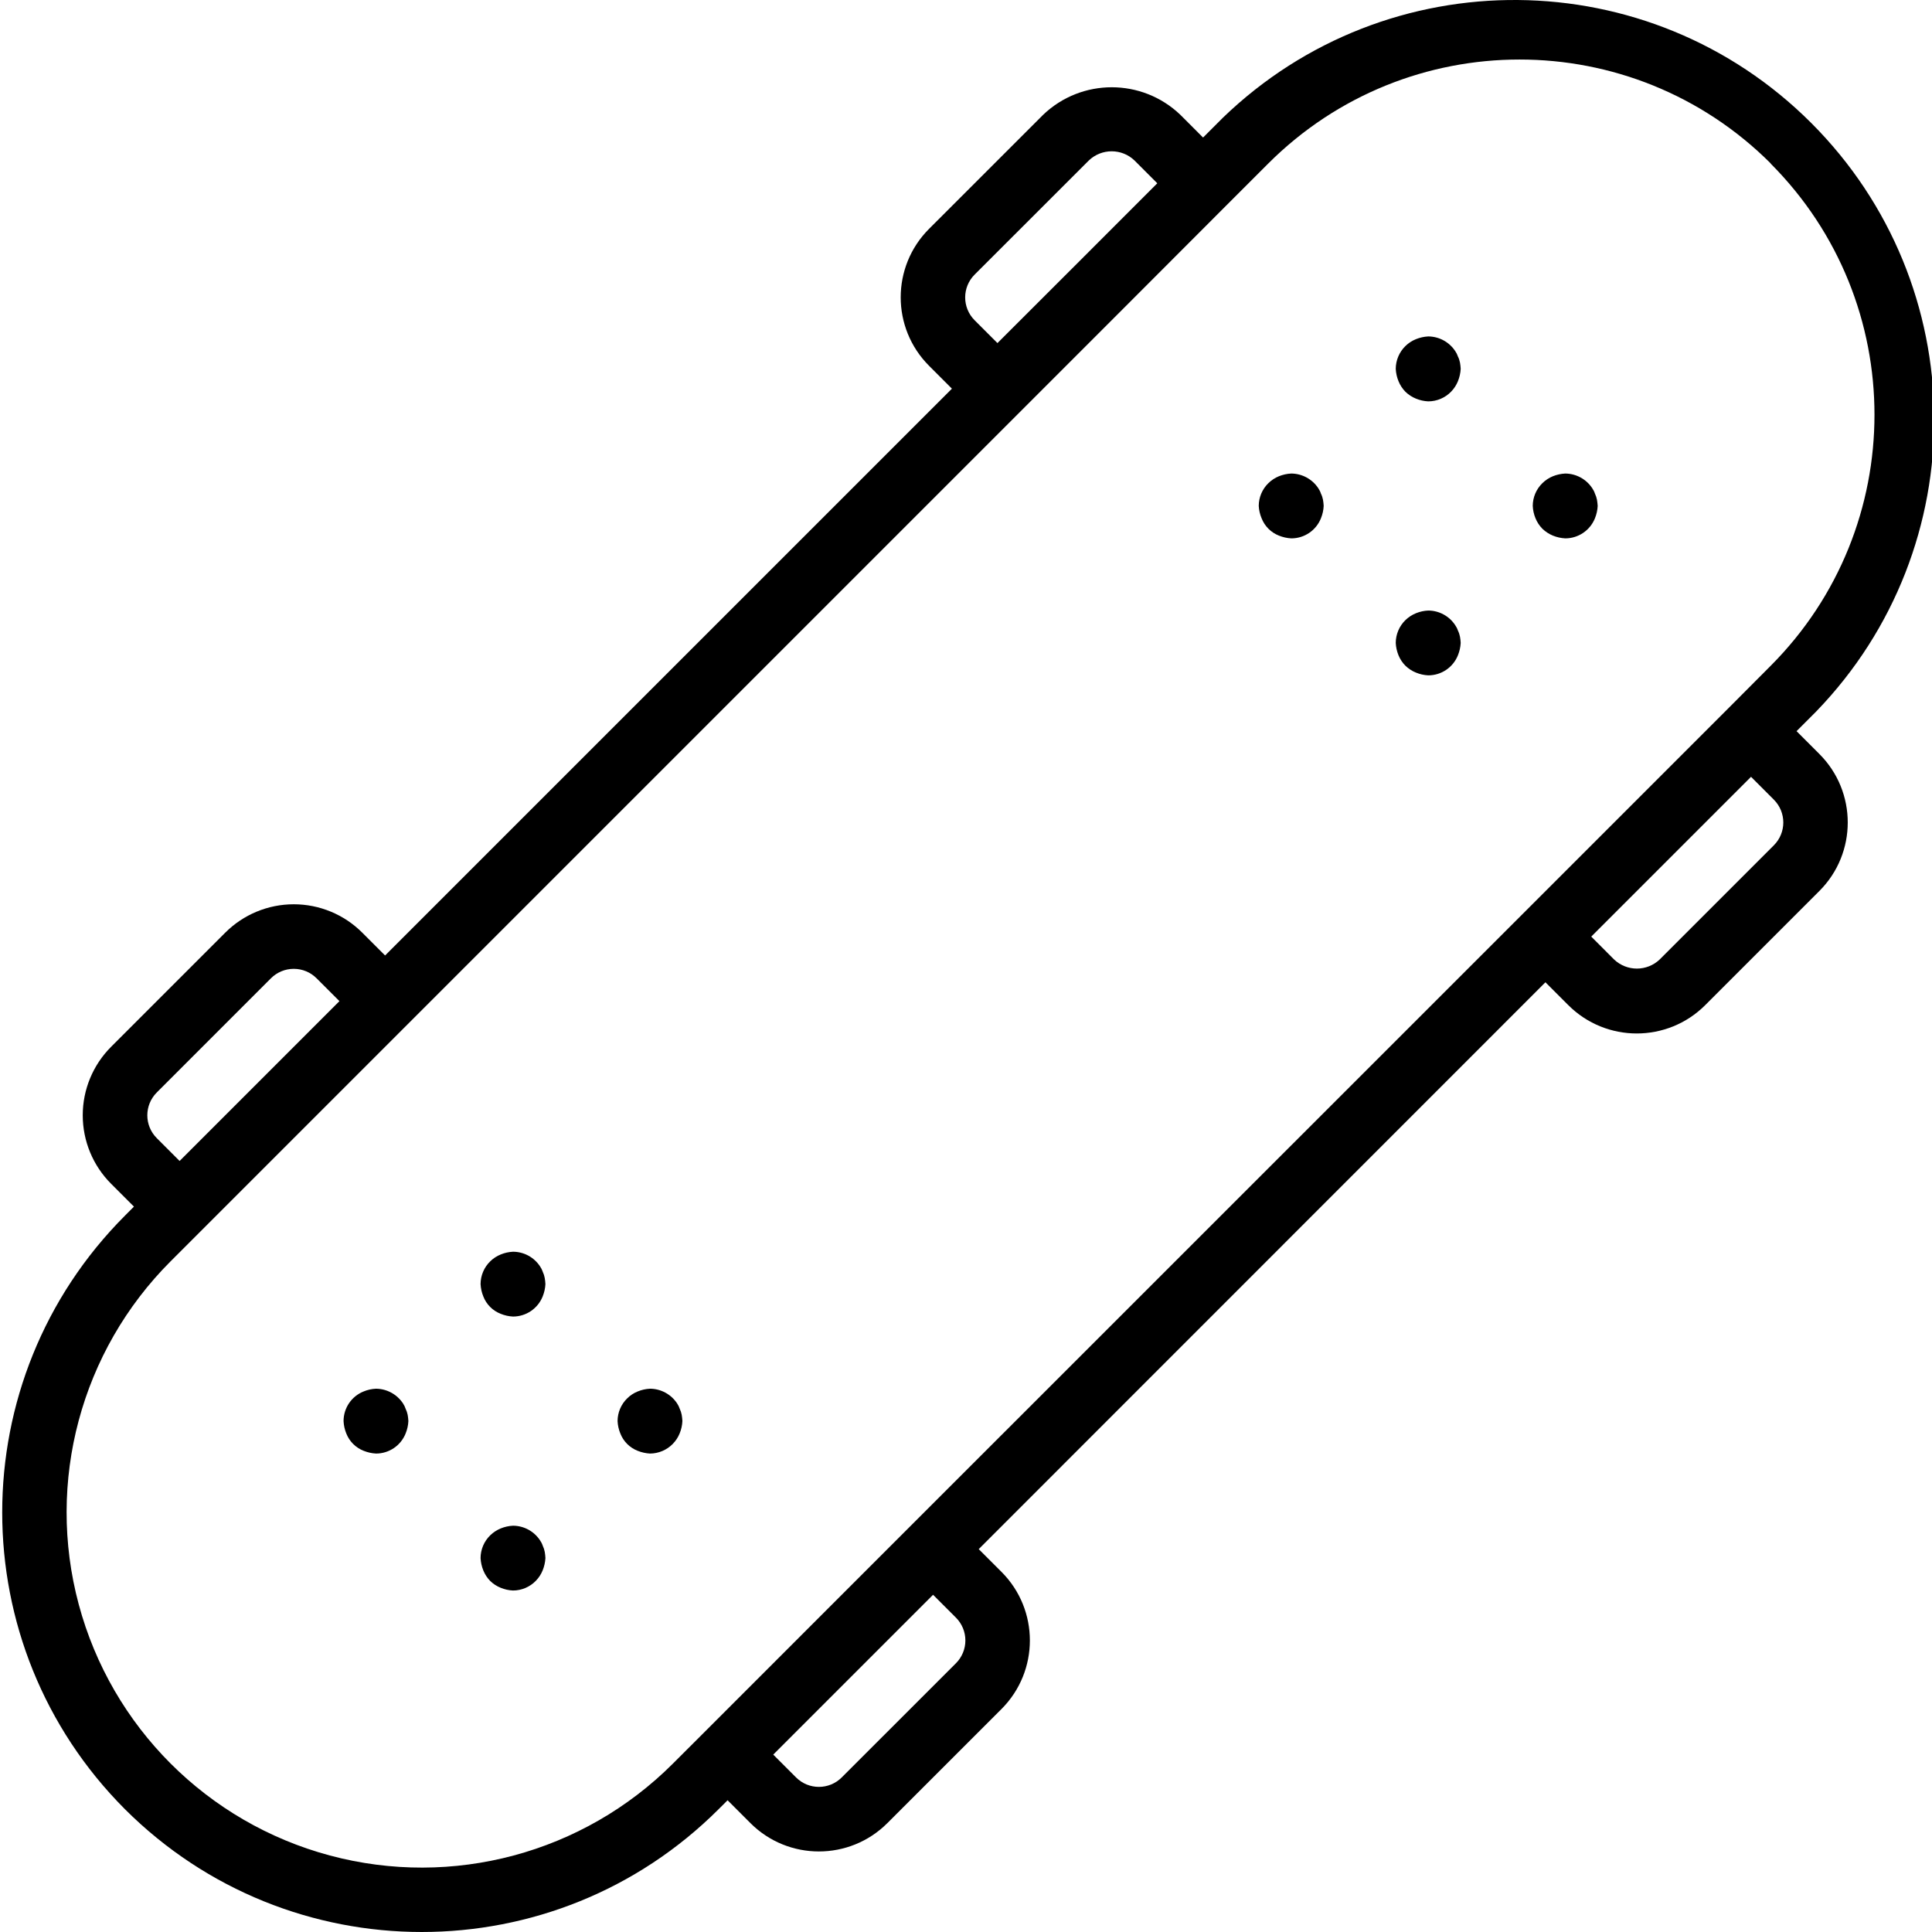 <?xml version="1.0" encoding="UTF-8"?> <svg xmlns="http://www.w3.org/2000/svg" height="510pt" viewBox="0 0 510 510.585" width="510pt"><path d="m32.734 478.141c43.348 43.258 113.531 43.258 156.879 0l2.379-2.371 6.035 6.035c9.996 9.992 26.199 9.992 36.195 0l30.176-30.168c9.977-10.008 9.977-26.199 0-36.207l-6.035-6.031 149.77-149.805 6.035 6.035c9.996 9.992 26.199 9.992 36.195 0l30.168-30.168c9.992-9.996 9.992-26.199 0-36.195l-6.035-6.035 5.215-5.223c42.047-43.523 41.453-112.711-1.336-155.508-42.785-42.797-111.973-43.402-155.508-1.367l-5.215 5.215-6.031-6.035c-10.133-9.668-26.074-9.668-36.207 0l-30.172 30.164c-9.996 10-9.996 26.203 0 36.199l6.039 6.043-149.801 149.793-6.035-6.031c-4.801-4.805-11.312-7.5-18.102-7.5-6.793 0-13.305 2.695-18.105 7.5l-30.164 30.164c-4.801 4.801-7.5 11.312-7.5 18.102 0 6.793 2.699 13.305 7.5 18.105l6.031 6.031-2.371 2.383c-43.258 43.348-43.258 113.531 0 156.875zm219.598-50.645c1.602 1.602 2.504 3.773 2.504 6.039s-.902 4.438-2.504 6.035l-30.176 30.168c-3.332 3.328-8.734 3.328-12.066 0l-6.031-6.035 42.238-42.238zm216.164-216.164c3.332 3.332 3.332 8.73 0 12.066l-30.164 30.164c-3.379 3.219-8.688 3.219-12.066 0l-6.031-6.035 42.23-42.23zm-.852-168.109c36.598 36.68 36.598 96.066 0 132.746l-11.211 11.254-54.273 54.273-161.887 161.859-54.297 54.305-8.414 8.406c-23.711 23.715-58.273 32.98-90.668 24.305-32.395-8.676-57.695-33.977-66.379-66.367-8.684-32.395.574-66.957 24.285-90.672l251.734-251.734 27.117-27.152 11.238-11.238c36.684-36.629 96.102-36.633 132.789-.008zm-204.332 47.445-6.031-6.031c-3.332-3.332-3.332-8.734 0-12.066l30.184-30.164c3.375-3.23 8.691-3.23 12.066 0l6.023 6.031-21.086 21.094zm-222.172 210.117c-3.332-3.332-3.332-8.734 0-12.066l30.164-30.172c1.602-1.605 3.773-2.504 6.039-2.504s4.438.898 6.035 2.504l6.035 6.031-42.242 42.242zm0 0"></path><path d="m143.148 336.113c-.168-.516-.414-1.004-.727-1.449-1.578-2.395-4.25-3.844-7.117-3.859-1.117.051-2.223.293-3.258.719-1.035.414-1.977 1.031-2.773 1.809-1.633 1.582-2.555 3.758-2.562 6.031.059 1.117.301 2.219.727 3.254.812 2.109 2.48 3.777 4.59 4.59 1.035.426 2.137.672 3.254.727 3.453 0 6.559-2.105 7.84-5.309.422-1.035.668-2.137.727-3.254-.027-.543-.086-1.09-.18-1.629-.102-.562-.273-1.109-.52-1.629zm0 0"></path><path d="m106.906 372.312c-.172-.516-.414-1.004-.715-1.453-1.59-2.387-4.258-3.832-7.129-3.855-1.117.051-2.223.297-3.258.727-3.207 1.281-5.305 4.387-5.301 7.84.055 1.117.297 2.215.719 3.254.82 2.105 2.484 3.77 4.59 4.59 1.039.418 2.141.664 3.262.727 3.453.004 6.559-2.102 7.832-5.309.426-1.039.672-2.141.727-3.262-.027-.547-.086-1.09-.18-1.629-.109-.566-.293-1.113-.547-1.629zm0 0"></path><path d="m179.348 372.312c-.168-.516-.41-1.004-.719-1.453-1.59-2.387-4.258-3.832-7.125-3.855-1.121.055-2.223.297-3.262.727-1.031.41-1.973 1.027-2.762 1.809-1.637 1.582-2.559 3.758-2.562 6.031.055 1.117.301 2.219.727 3.254.812 2.105 2.477 3.773 4.582 4.59 1.039.418 2.141.664 3.262.727 2.27-.012 4.445-.934 6.031-2.562.777-.797 1.395-1.738 1.809-2.773.426-1.035.668-2.141.719-3.258-.027-.547-.09-1.09-.18-1.633-.102-.555-.277-1.094-.52-1.602zm0 0"></path><path d="m143.148 408.52c-.168-.52-.414-1.008-.727-1.453-1.582-2.391-4.25-3.836-7.117-3.855-1.117.047-2.223.293-3.258.715-1.031.422-1.973 1.035-2.773 1.812-1.633 1.582-2.555 3.758-2.562 6.031.059 1.121.305 2.223.727 3.262.418 1.031 1.031 1.973 1.809 2.773.797.781 1.742 1.395 2.781 1.809 1.035.426 2.137.672 3.254.723 2.273-.004 4.445-.93 6.031-2.559.777-.797 1.395-1.738 1.809-2.773.422-1.039.668-2.141.727-3.258-.027-.547-.086-1.094-.18-1.633-.102-.551-.277-1.086-.52-1.594zm0 0"></path><path d="m371.133 103.539c.801.777 1.746 1.391 2.781 1.809 1.035.426 2.133.672 3.25.723 2.277-.004 4.453-.926 6.035-2.559.777-.797 1.391-1.738 1.809-2.773.422-1.039.668-2.141.727-3.258-.027-.547-.09-1.086-.18-1.625-.105-.566-.289-1.113-.547-1.629-.172-.52-.414-1.008-.727-1.457-1.582-2.391-4.25-3.836-7.117-3.859-1.117.059-2.219.305-3.258.727-1.035.414-1.977 1.031-2.773 1.809-1.629 1.586-2.551 3.762-2.559 6.035.055 1.113.301 2.215.723 3.25.422 1.047 1.047 2 1.836 2.809zm0 0"></path><path d="m333.117 136.961c.82 2.105 2.484 3.773 4.59 4.594 1.039.418 2.141.664 3.262.723 3.453.008 6.559-2.098 7.832-5.305.426-1.039.672-2.141.727-3.262-.027-.547-.09-1.09-.18-1.629-.105-.566-.289-1.117-.547-1.629-.164-.52-.406-1.008-.715-1.453-1.59-2.387-4.258-3.832-7.129-3.855-1.117.055-2.219.297-3.258.715-1.035.422-1.977 1.039-2.773 1.82-1.633 1.582-2.555 3.758-2.559 6.031.062 1.117.316 2.219.75 3.25zm0 0"></path><path d="m407.34 139.746c.801.773 1.742 1.387 2.773 1.809 1.039.418 2.141.664 3.258.723 3.453 0 6.559-2.102 7.844-5.305.422-1.039.668-2.141.727-3.262-.035-.547-.098-1.09-.188-1.629-.109-.566-.289-1.113-.539-1.629-.168-.52-.414-1.008-.727-1.453-1.582-2.387-4.25-3.832-7.117-3.855-1.121.055-2.227.297-3.266.715-1.031.422-1.973 1.039-2.766 1.82-1.637 1.582-2.559 3.758-2.559 6.031.051 1.117.297 2.219.723 3.25.422 1.039 1.047 1.984 1.836 2.785zm0 0"></path><path d="m371.133 175.941c.801.777 1.746 1.395 2.781 1.809 1.035.43 2.133.676 3.25.727 3.457.008 6.566-2.094 7.844-5.309.422-1.035.668-2.133.727-3.25-.027-.547-.086-1.09-.18-1.629-.105-.566-.289-1.117-.547-1.629-.168-.52-.414-1.008-.727-1.453-1.578-2.395-4.246-3.84-7.117-3.855-1.117.047-2.223.293-3.258.715-1.031.422-1.973 1.035-2.773 1.809-1.629 1.586-2.551 3.762-2.559 6.035.055 1.117.301 2.223.723 3.258.426 1.039 1.047 1.98 1.836 2.773zm0 0"></path></svg> 